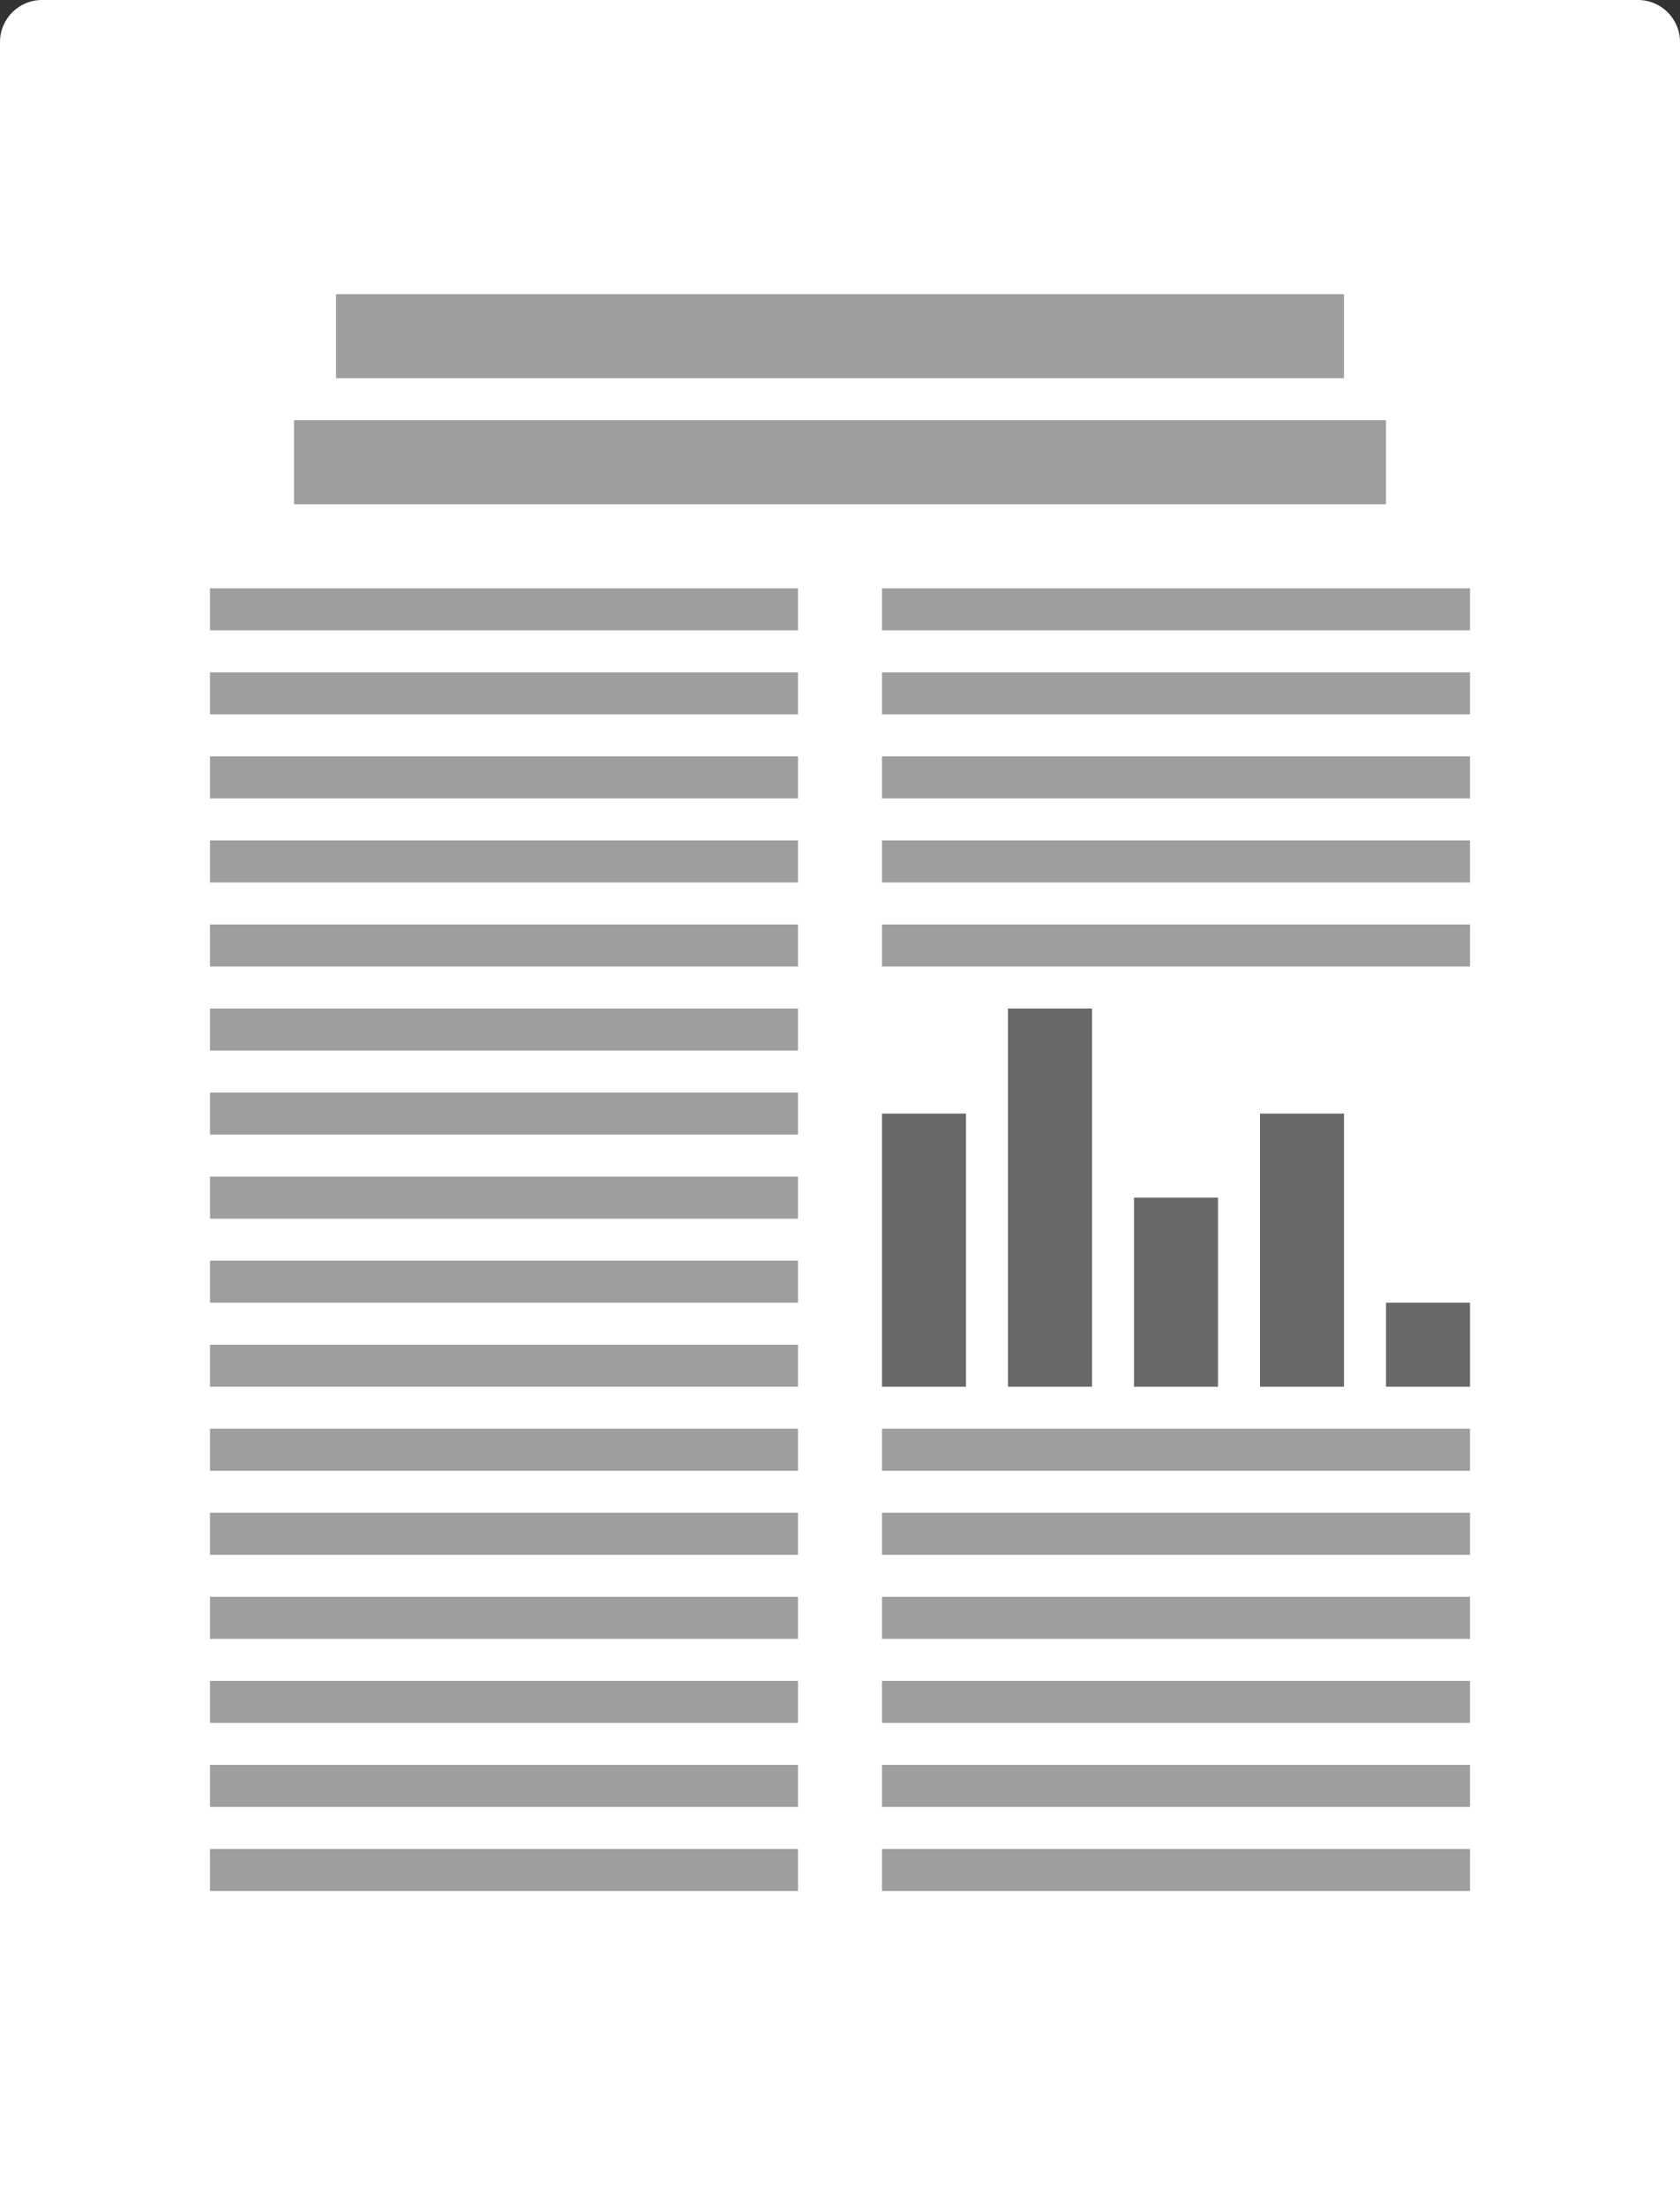 <svg width="80" height="105" viewBox="0 0 80 105" fill="none" xmlns="http://www.w3.org/2000/svg">
<rect x="0" y="0" width="80" height="105" fill="#333333" stroke="none"/>
<path d="M0 2C0 0.895 0.895 0 2 0H78C79.105 0 80 0.895 80 2V105H0V2Z" fill="white"/>
<rect x="16" y="14" width="48" height="4" fill="#9E9E9E"/>
<rect x="14" y="20" width="52" height="4" fill="#9E9E9E"/>
<rect x="10" y="28" width="28" height="2" fill="black" fill-opacity="0.38"/>
<rect x="10" y="32" width="28" height="2" fill="black" fill-opacity="0.38"/>
<rect x="10" y="36" width="28" height="2" fill="black" fill-opacity="0.38"/>
<rect x="10" y="40" width="28" height="2" fill="black" fill-opacity="0.38"/>
<rect x="10" y="44" width="28" height="2" fill="black" fill-opacity="0.38"/>
<rect x="10" y="48" width="28" height="2" fill="black" fill-opacity="0.38"/>
<rect x="10" y="52" width="28" height="2" fill="black" fill-opacity="0.38"/>
<rect x="10" y="56" width="28" height="2" fill="black" fill-opacity="0.38"/>
<rect x="10" y="60" width="28" height="2" fill="black" fill-opacity="0.38"/>
<rect x="10" y="64" width="28" height="2" fill="black" fill-opacity="0.38"/>
<rect x="10" y="68" width="28" height="2" fill="black" fill-opacity="0.38"/>
<rect x="10" y="72" width="28" height="2" fill="black" fill-opacity="0.38"/>
<rect x="10" y="76" width="28" height="2" fill="black" fill-opacity="0.38"/>
<rect x="10" y="80" width="28" height="2" fill="black" fill-opacity="0.38"/>
<rect x="10" y="84" width="28" height="2" fill="black" fill-opacity="0.38"/>
<rect x="10" y="88" width="28" height="2" fill="black" fill-opacity="0.38"/>
<rect x="42" y="28" width="28" height="2" fill="black" fill-opacity="0.38"/>
<rect x="42" y="32" width="28" height="2" fill="black" fill-opacity="0.38"/>
<rect x="42" y="36" width="28" height="2" fill="black" fill-opacity="0.38"/>
<rect x="42" y="40" width="28" height="2" fill="black" fill-opacity="0.38"/>
<rect x="42" y="44" width="28" height="2" fill="black" fill-opacity="0.38"/>
<rect x="42" y="68" width="28" height="2" fill="black" fill-opacity="0.38"/>
<rect x="42" y="72" width="28" height="2" fill="black" fill-opacity="0.38"/>
<rect x="42" y="76" width="28" height="2" fill="black" fill-opacity="0.38"/>
<rect x="42" y="80" width="28" height="2" fill="black" fill-opacity="0.38"/>
<rect x="42" y="84" width="28" height="2" fill="black" fill-opacity="0.38"/>
<rect x="42" y="88" width="28" height="2" fill="black" fill-opacity="0.38"/>
<rect x="42" y="53" width="4" height="13" fill="#686868"/>
<rect x="48" y="48" width="4" height="18" fill="#686868"/>
<rect x="54" y="57" width="4" height="9" fill="#686868"/>
<rect x="60" y="53" width="4" height="13" fill="#686868"/>
<rect x="66" y="62" width="4" height="4" fill="#686868"/>
</svg>
